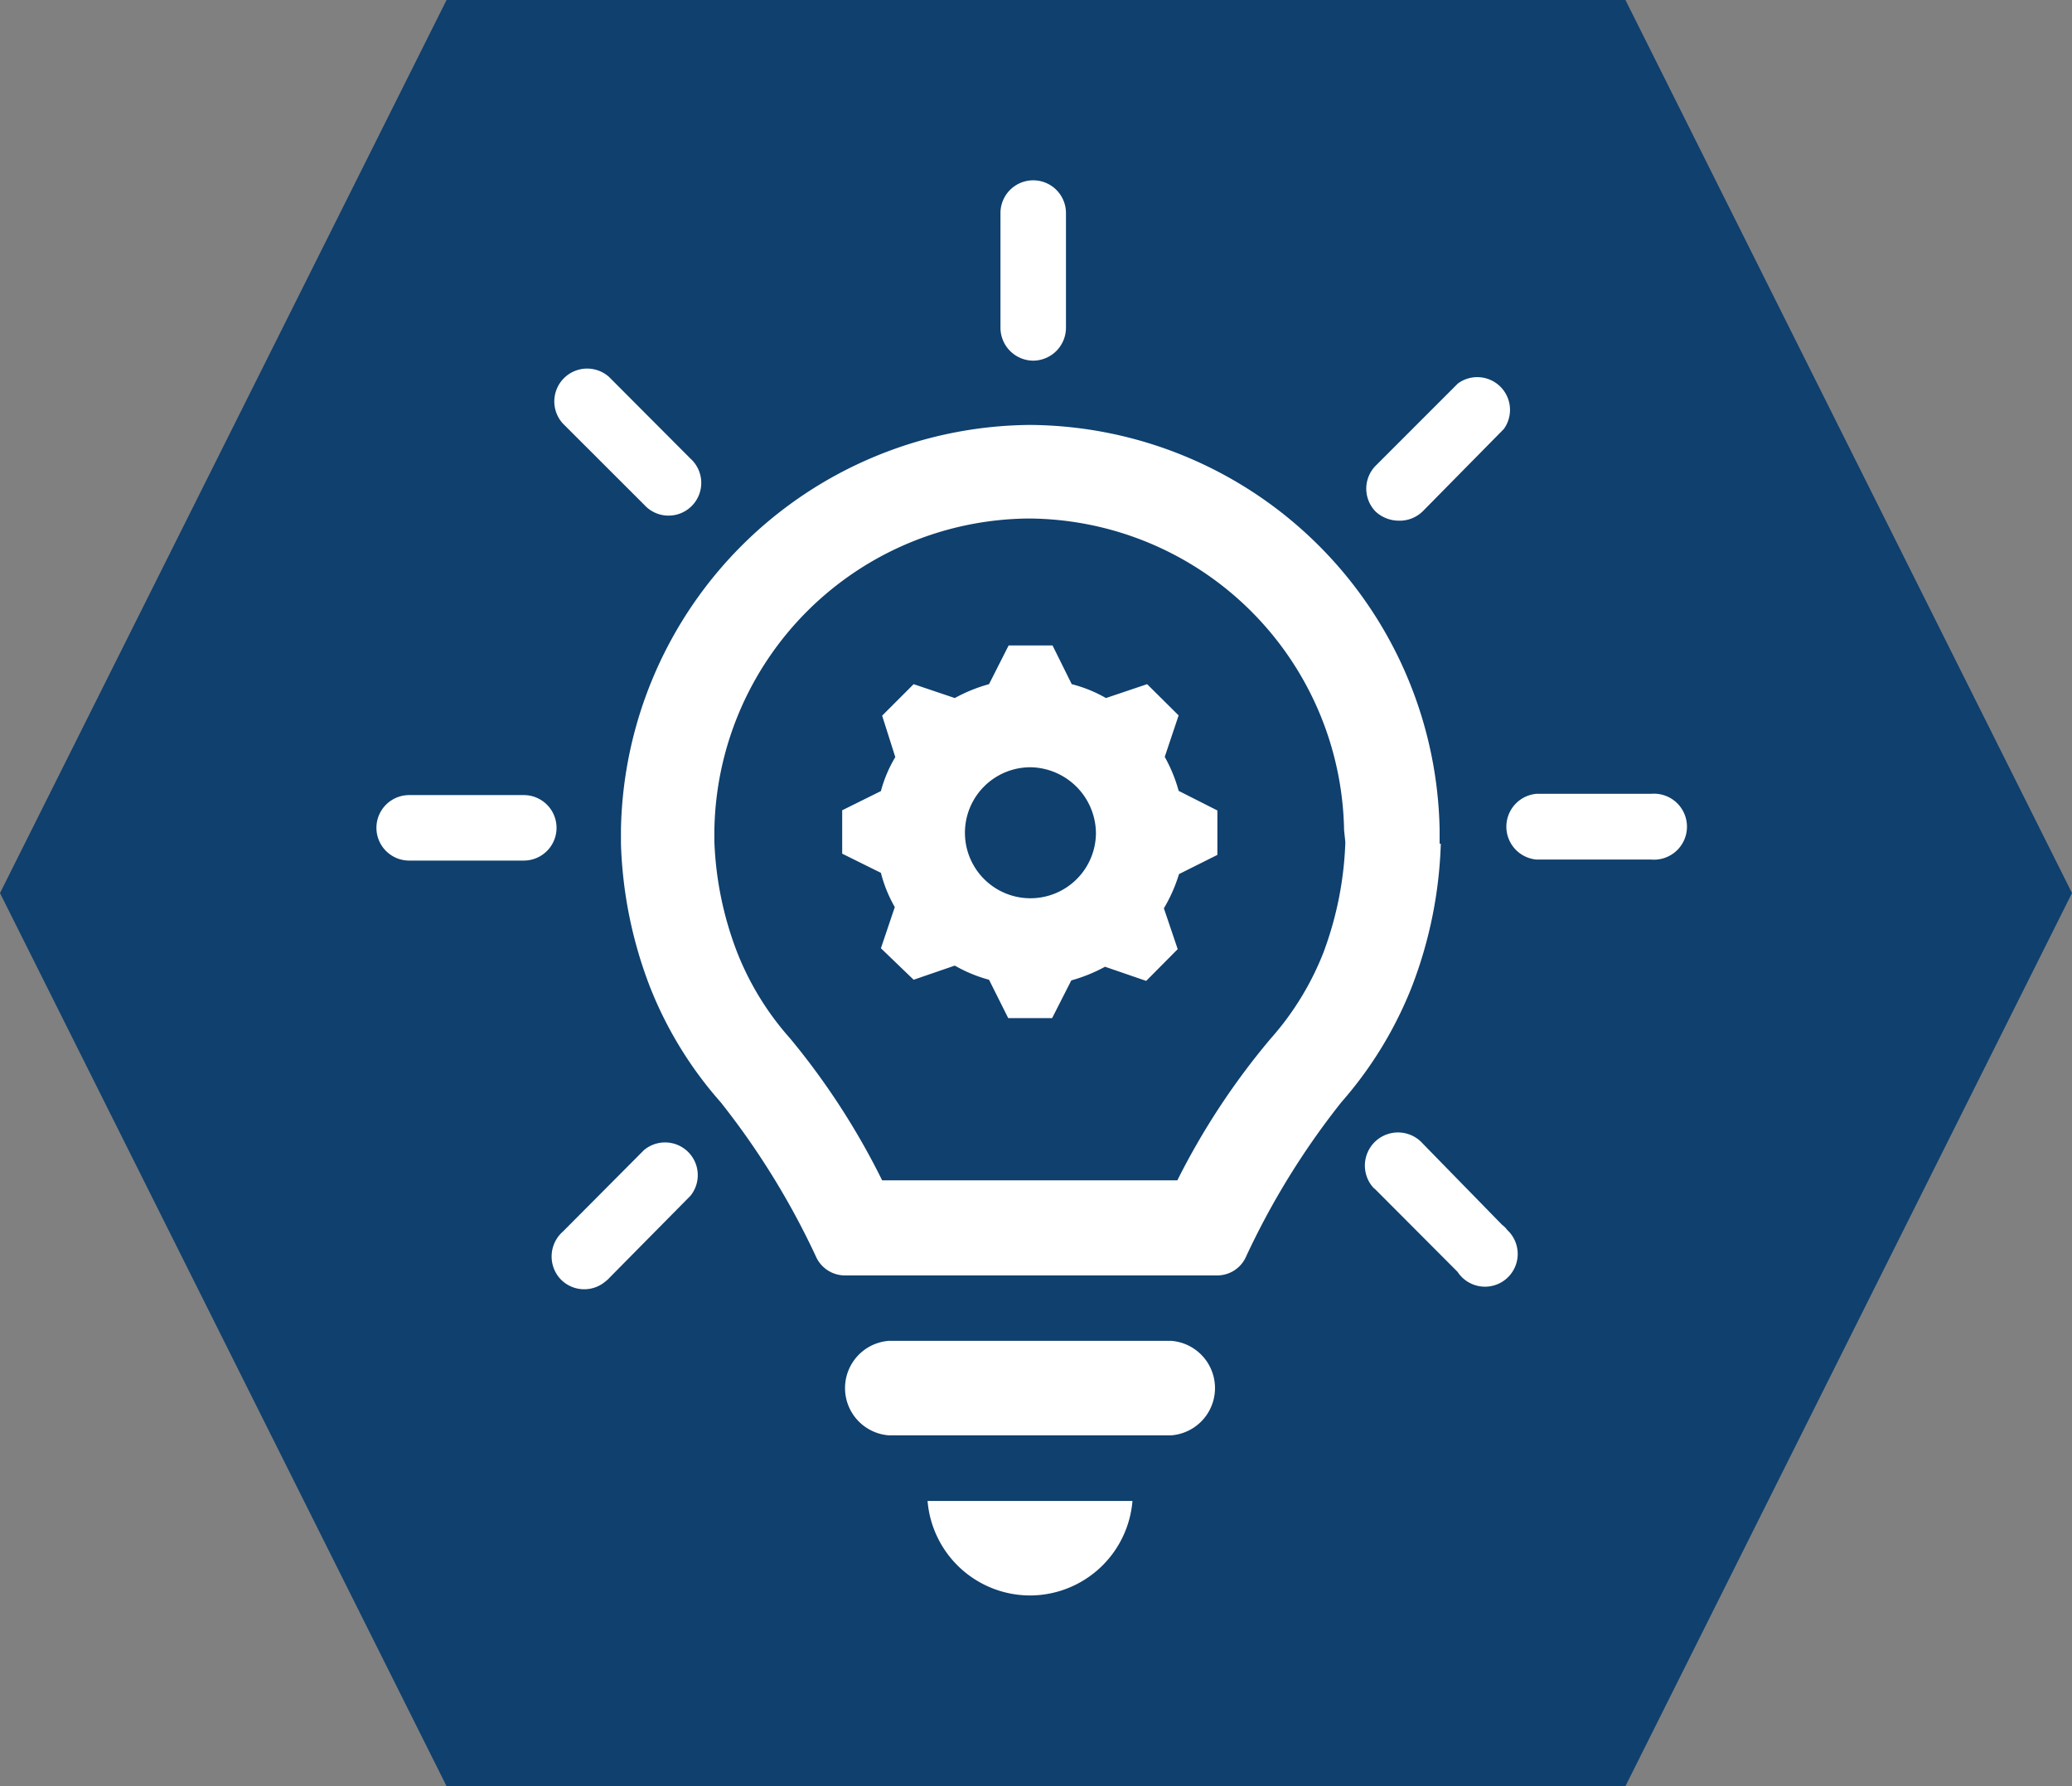 <svg id="Innovation" xmlns="http://www.w3.org/2000/svg" xmlns:xlink="http://www.w3.org/1999/xlink" width="54" height="46.552" viewBox="0 0 54 46.552">
  <rect x="0" y="0" width="54" height="46.552" fill="#808080" stroke="none"/>
  <defs>
    <clipPath id="clip-path">
      <path d="M6.285,44.069V2.561H47.793V44.069Z" fill="none"/>
    </clipPath>
    <clipPath id="clip-path-2">
      <path id="Path_617" data-name="Path 617" d="M109.69,151.2H151.2V109.69H109.69V151.2Z" transform="translate(-109.69 -109.69)" fill="none"/>
    </clipPath>
  </defs>
  <path id="Path_605" data-name="Path 605" d="M0,23.276,11.638,0H42.362L54,23.276,42.362,46.552H11.638L0,23.276Z" fill="#0f406e"/>
  <g id="Group_1135" data-name="Group 1135" clip-path="url(#clip-path)">
    <g id="Group_1133" data-name="Group 1133" transform="translate(6.284 2.56)" clip-path="url(#clip-path-2)">
      <path id="Path_606" data-name="Path 606" d="M142.322,134.653l.362-1.08-.821-.815-1.073.362a3.542,3.542,0,0,0-.892-.362l-.5-1.009h-1.144l-.511,1.009a4.1,4.1,0,0,0-.892.362l-1.073-.362-.821.821.343,1.08a3.447,3.447,0,0,0-.375.886l-1.009.5v1.131l1.009.5a3.543,3.543,0,0,0,.362.892l-.362,1.073.853.821,1.073-.369a3.71,3.71,0,0,0,.892.369l.5,1h1.144l.5-.983a4.177,4.177,0,0,0,.879-.356l1.073.369.821-.828L142.3,138.6a4.073,4.073,0,0,0,.394-.892l1-.5V136.05l-1.009-.511A3.924,3.924,0,0,0,142.322,134.653Zm-3.5,3.685a1.707,1.707,0,0,1,0-3.414,1.733,1.733,0,0,1,1.707,1.707A1.707,1.707,0,0,1,138.817,138.338Z" transform="translate(-118.251 -117.487)" fill="#fff"/>
      <path id="Path_607" data-name="Path 607" d="M142.531,159.78h-7.358a1.235,1.235,0,0,0,0,2.463h7.358a1.235,1.235,0,0,0,0-2.463Z" transform="translate(-118.292 -127.394)" fill="#fff"/>
      <path id="Path_608" data-name="Path 608" d="M140.03,168.7a2.683,2.683,0,0,0,2.67-2.463H137.36a2.683,2.683,0,0,0,2.67,2.463Z" transform="translate(-119.47 -129.678)" fill="#fff"/>
      <path id="Path_609" data-name="Path 609" d="M146.336,133.774v-.369a10.746,10.746,0,0,0-10.681-10.545h0A10.746,10.746,0,0,0,125,133.405v.369a11.314,11.314,0,0,0,.744,3.7,10.138,10.138,0,0,0,1.856,3.039,20.184,20.184,0,0,1,2.5,4.06.828.828,0,0,0,.737.453h9.7a.821.821,0,0,0,.737-.453,20.12,20.12,0,0,1,2.5-4.06,10.248,10.248,0,0,0,1.849-3.039,11.315,11.315,0,0,0,.744-3.7Zm-2.457-.039a9.051,9.051,0,0,1-.569,2.871,7.5,7.5,0,0,1-1.384,2.256,18.808,18.808,0,0,0-2.425,3.685h-7.694a18.969,18.969,0,0,0-2.4-3.7,7.5,7.5,0,0,1-1.384-2.256,8.916,8.916,0,0,1-.588-2.871v-.3a8.256,8.256,0,0,1,8.2-8.121h0a8.263,8.263,0,0,1,8.211,8.121Z" transform="translate(-115.101 -114.345)" fill="#fff"/>
      <path id="Path_610" data-name="Path 610" d="M141.153,117.7a.86.86,0,0,0,.853-.86v-2.987a.853.853,0,0,0-1.707,0v2.987a.86.86,0,0,0,.853.86Z" transform="translate(-120.509 -110.86)" fill="#fff"/>
      <path id="Path_611" data-name="Path 611" d="M124.661,124.139a.853.853,0,1,0,1.2-1.209l-2.114-2.121a.856.856,0,0,0-1.209,1.209Z" transform="translate(-114.155 -113.542)" fill="#fff"/>
      <path id="Path_612" data-name="Path 612" d="M155.912,124.673a.86.86,0,0,0,.608-.252l2.108-2.14a.853.853,0,0,0-1.2-1.183l-2.14,2.14a.853.853,0,0,0,0,1.2.892.892,0,0,0,.647.233Z" transform="translate(-125.718 -113.662)" fill="#fff"/>
      <path id="Path_613" data-name="Path 613" d="M118.991,137.78H116a.853.853,0,1,0,0,1.707h2.987a.853.853,0,1,0,0-1.707Z" transform="translate(-111.62 -119.618)" fill="#fff"/>
      <path id="Path_614" data-name="Path 614" d="M124.62,151.97,122.5,154.1a.866.866,0,0,0-.091,1.209.853.853,0,0,0,1.2.091.647.647,0,0,0,.1-.091l2.114-2.14a.853.853,0,0,0-1.2-1.2Z" transform="translate(-114.113 -124.563)" fill="#fff"/>
      <path id="Path_615" data-name="Path 615" d="M156.5,151.671a.863.863,0,0,0-1.293,1.144l.065.058,2.134,2.14a.853.853,0,1,0,1.293-1.093.647.647,0,0,0-.136-.136Z" transform="translate(-125.703 -124.425)" fill="#fff"/>
      <path id="Path_616" data-name="Path 616" d="M164.458,137.728h-2.987a.86.86,0,0,0,0,1.713h2.987a.86.86,0,1,0,0-1.713Z" transform="translate(-127.714 -119.599)" fill="#fff"/>
    </g>
  </g>
</svg>
